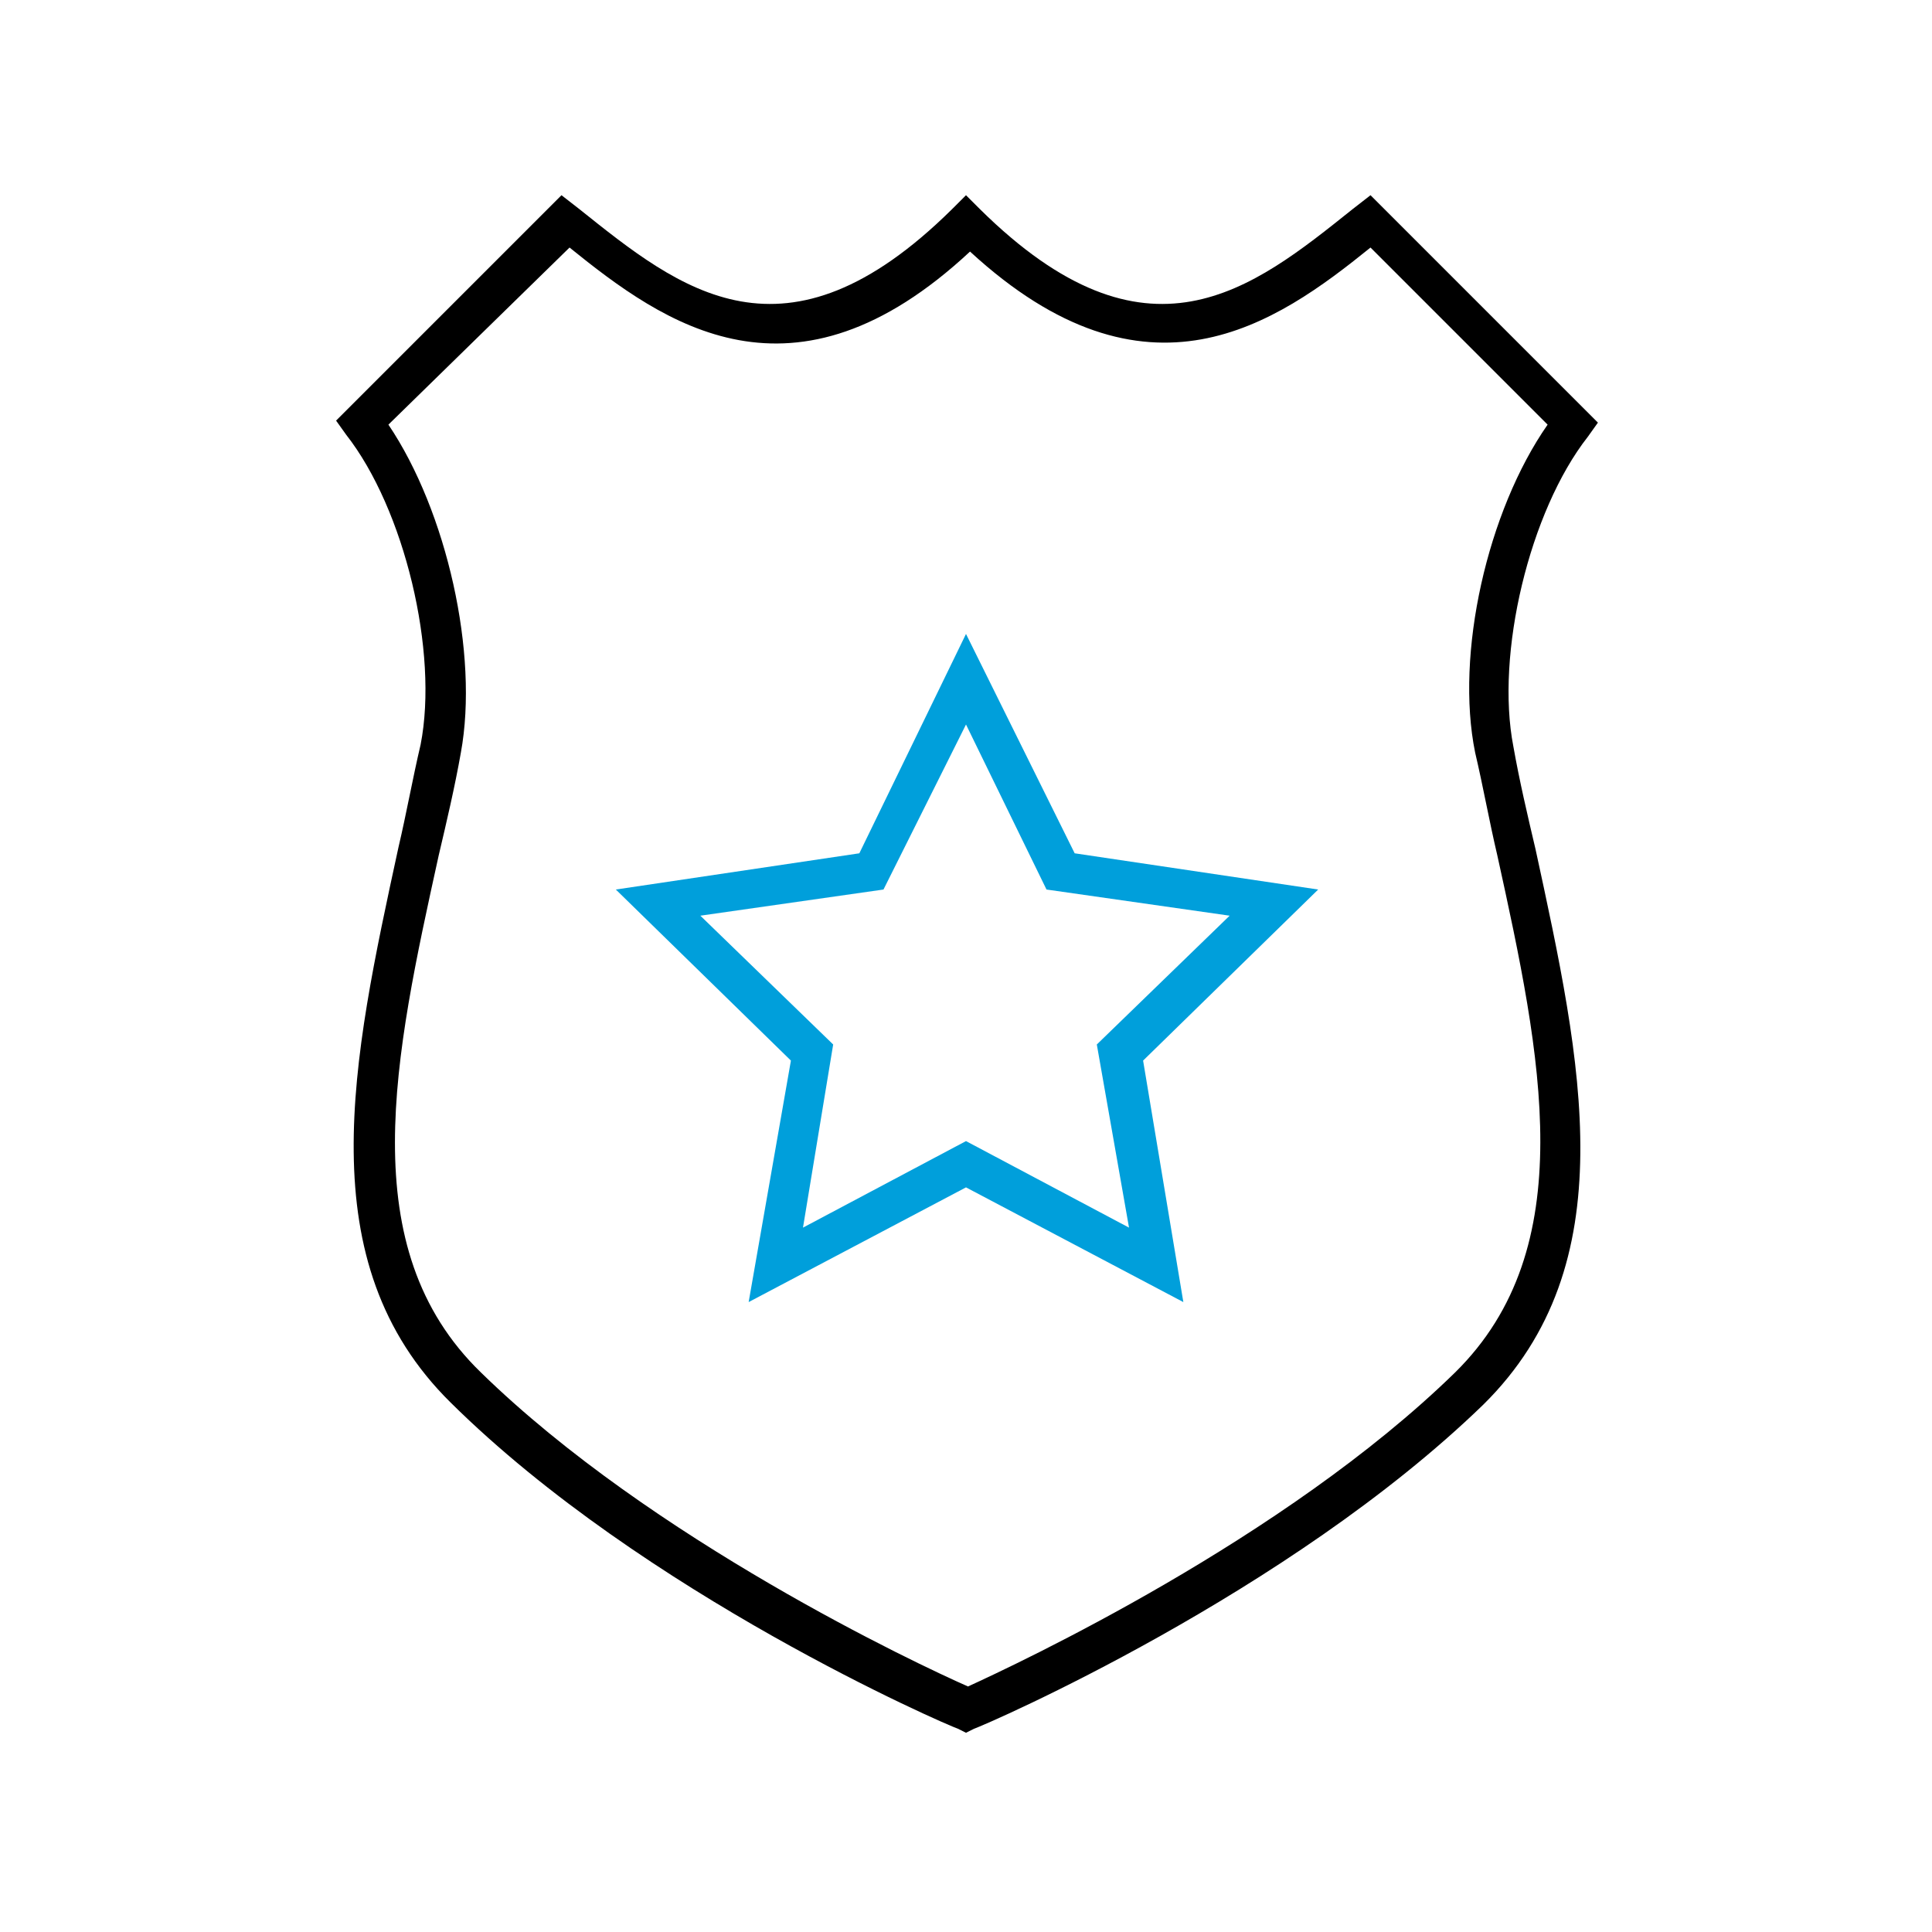 <svg viewBox="0 0 96 96" xmlns="http://www.w3.org/2000/svg" xmlns:xlink="http://www.w3.org/1999/xlink" id="Icon__x28_Outline_x29_" overflow="hidden"><g><path d="M58.8 64.7 48 59 37.2 64.7 39.3 52.7 30.6 44.2 42.7 42.4 48 31.5 53.4 42.4 65.5 44.2 56.8 52.7 58.8 64.7ZM48 56.7 56.1 61 54.5 51.9 61.1 45.5 52 44.2 48 36 43.9 44.2 34.8 45.5 41.4 51.9 39.9 61 48 56.7Z" fill="#009FDB"/><path d="M48 86.1 47.6 85.9C47 85.7 32 79.2 22.4 69.7 15.3 62.7 17.5 52.7 19.8 42.1 20.2 40.4 20.5 38.7 20.9 37 21.8 32.4 20.1 25.3 17.2 21.6L16.7 20.9 27.9 9.7 28.8 10.4C33.8 14.4 39 18.6 47.3 10.4L48 9.7 48.7 10.4C57 18.6 62.2 14.4 67.2 10.4L68.1 9.7 79.4 21 78.9 21.7C76 25.4 74.3 32.5 75.2 37.1 75.5 38.8 75.9 40.5 76.3 42.2 78.6 52.8 80.8 62.8 73.7 69.8 64 79.2 49 85.7 48.4 85.9L48 86.1ZM19.3 21.1C22.2 25.4 23.8 32.5 22.9 37.4 22.6 39.1 22.2 40.8 21.8 42.5 19.6 52.5 17.5 62 23.9 68.2 32.4 76.5 45.6 82.7 48.1 83.8 50.5 82.7 63.8 76.5 72.3 68.2 78.6 62 76.6 52.5 74.4 42.5 74 40.8 73.7 39.1 73.3 37.4 72.3 32.5 73.9 25.4 76.9 21.1L68.1 12.3C63.4 16.1 57 20.6 48.2 12.5 39.4 20.7 33 16.1 28.3 12.3L19.3 21.1Z"/></g></svg>
